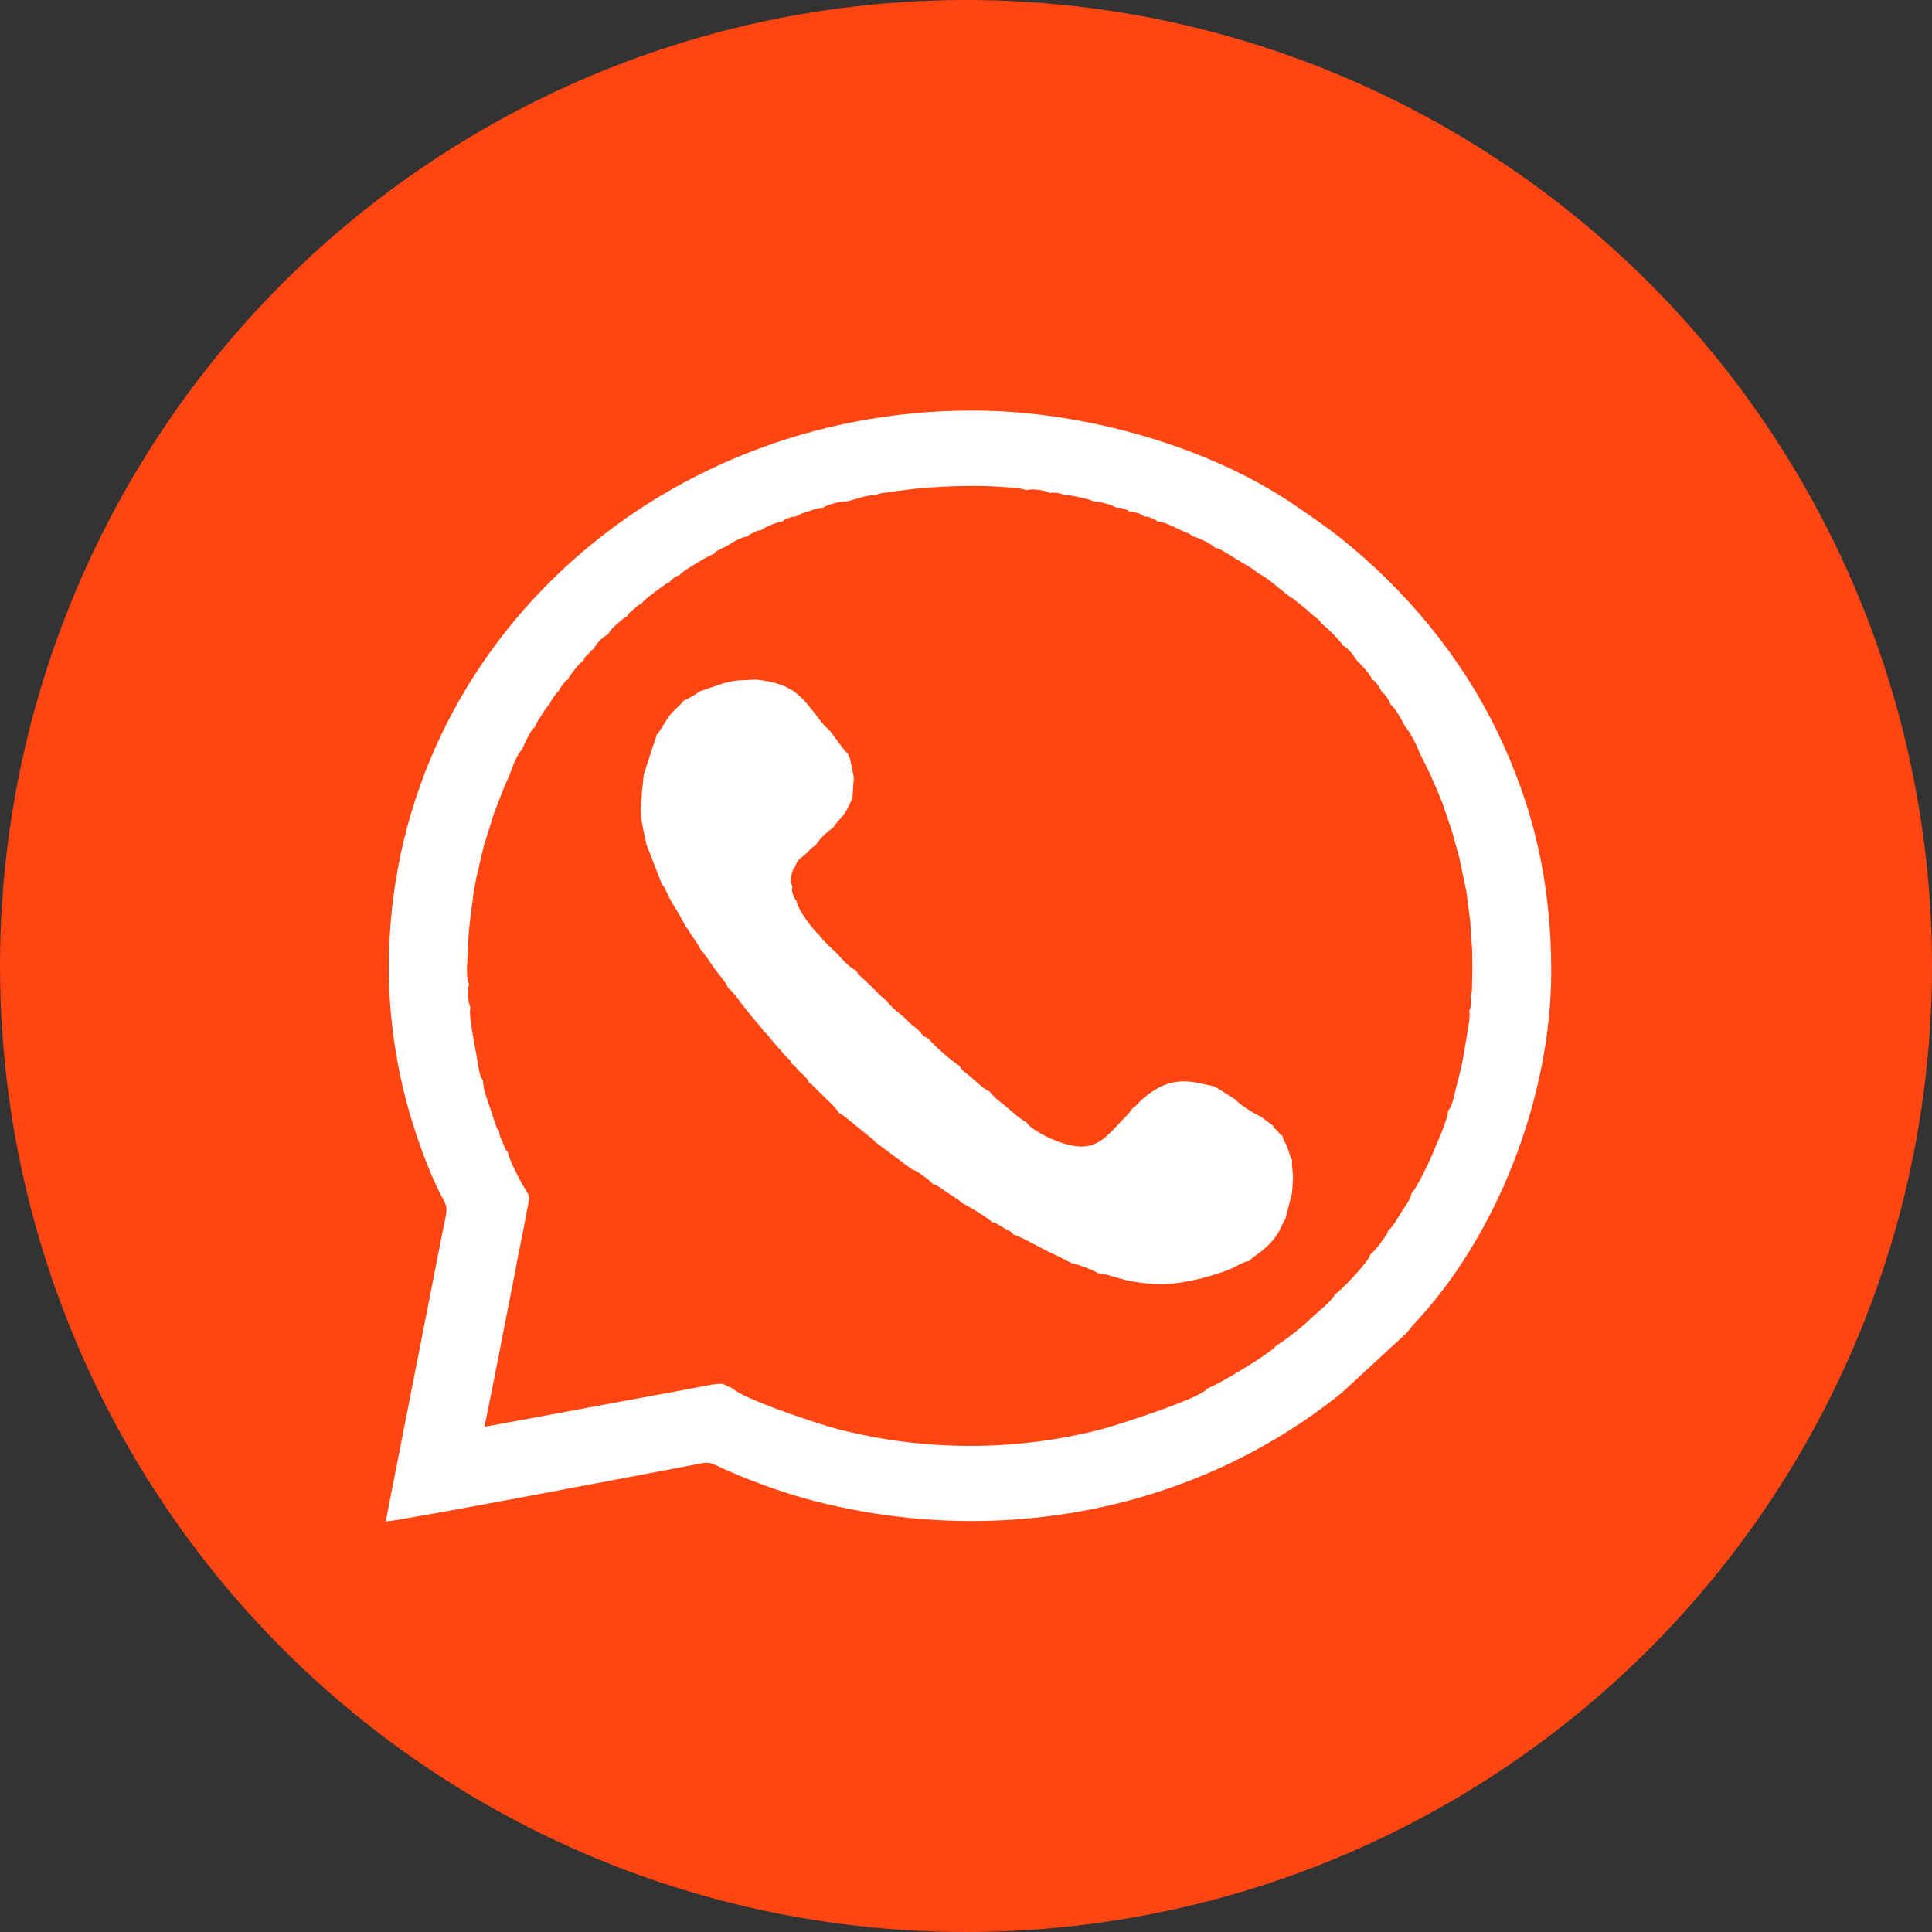<?xml version="1.0" encoding="UTF-8"?>
<!DOCTYPE svg PUBLIC "-//W3C//DTD SVG 1.1//EN" "http://www.w3.org/Graphics/SVG/1.1/DTD/svg11.dtd">
<!-- Creator: CorelDRAW 2019 (64-Bit) -->
<svg xmlns="http://www.w3.org/2000/svg" xml:space="preserve" width="100%" height="100%" version="1.1" style="shape-rendering:geometricPrecision; text-rendering:geometricPrecision; image-rendering:optimizeQuality; fill-rule:evenodd; clip-rule:evenodd"
viewBox="0 0 1270 1270"
 xmlns:xlink="http://www.w3.org/1999/xlink">
 <rect x="0" y="0" width="1270" height="1270" fill="#333333" stroke="none"/>
 <defs>
  <style type="text/css">
   <![CDATA[
    .fil0 {fill:#FF4612}
    .fil1 {fill:white}
   ]]>
  </style>
 </defs>
 <g id="Layer_x0020_1">
  <circle class="fil0" cx="635" cy="635" r="635"/>
  <path class="fil1" d="M483.99 447.36c-10.21,1.65 -15.68,4.51 -24.28,7.16 -1.12,1.43 -8.4,5.38 -10.3,6.07l-0.6 0.76c-2.98,3.57 -6.63,5.97 -9.59,10.28 -1.61,2.38 -6.03,10.15 -7.87,11.71 -0.1,2.99 -1.81,5.76 -2.76,8.98l-5.45 17.21 -1.08 10.51 -0.85 11.8c0.12,8.52 2.13,15.49 3.73,23.33l10.26 26.34c1.36,0.62 2.74,4.43 3.83,6.67 1.19,2.46 2.38,4.47 3.79,6.91 2.47,4.28 6.16,9.93 7.95,14.41 0.68,0.27 0.35,0.02 1.23,1.14 0.69,0.87 0.77,1.19 1.26,1.97 2.74,4.47 5.3,7.3 7.47,11.94 3.11,2.96 6.11,8.21 8.9,12.09 2.82,3.91 7.77,9.09 9.01,12.87 3,1.92 8.87,10.47 11.81,14.11 1.87,2.32 4.14,5.17 5.91,7.2 2.23,2.56 3.92,4.13 5.6,7 2.78,2.16 6.68,7.83 9.58,10.76 2.06,2.07 2.75,3.35 4.59,5.3 2.74,2.89 2.92,2 4.6,5.73 0.97,0.45 0.22,-0.17 1.66,1.2 0.74,0.7 0.84,0.98 1.51,1.75 2.89,3.32 6.37,5.1 8.15,9.5 2.43,0.96 0.69,-0.05 2.6,1.97l7.49 7.34c2.62,2.56 7.82,7.2 9.26,10.18 2.93,1.17 8.71,6.52 11.91,9l10.57 8.46c1.04,1.08 0.39,0.27 1.29,1.57l24.44 18.21c2.89,0.51 8.33,4.99 10.88,6.87l3.17 2.96c1.72,0.24 0.92,0 2.76,1.04l11.32 7.6c1.12,0.71 1.54,0.88 2.5,1.66 0.16,0.12 0.36,0.3 0.5,0.42l0.96 0.98c0.09,-0.16 0.33,0.34 0.48,0.52 2,0.31 18.44,10.46 19.87,12.56 2.71,0.33 1.21,-0.05 4.08,1.57 0.95,0.53 2.37,1.43 3.6,2.16 2.85,1.69 4.7,1.98 6.52,4.45 2.43,0.27 17.01,8.1 20.38,9.94 3.28,1.71 5.55,2.71 8.87,4.21l8.98 4.66c2.06,0.01 14.84,4.52 17.24,6.58 3.41,-0.21 14.68,3.76 19.51,4.76 7.3,1.51 14.69,2.41 22.55,2.42 9.46,0 22.08,-2.62 30.8,-5.15 4.64,-1.34 9.1,-2.78 13.58,-4.52 4.53,-1.76 9.08,-5.29 13.13,-5.58 2.47,-3.62 12.66,-7.52 19.46,-19.47 1.32,-2.31 2.55,-5.81 4.06,-7.76l4.39 -16.8c0.28,-3.74 0.78,-7.62 0.71,-11.54 -0.07,-3.93 -0.95,-7.26 -0.5,-10.79 -1.5,-1.93 -2.16,-5.91 -3.22,-8.51 -1.35,-3.34 -2.64,-4.31 -3.16,-7.44 -2.41,-1.35 -1.72,-1.46 -3.44,-3.26 -2.07,-2.15 -1.83,-1.18 -2.83,-3.43l-8.22 -6.07c-3.56,-1.41 -14.5,-8.17 -15.95,-10.71l-15.34 -9.78c-3.83,-1.43 -7.23,-3.6 -11.11,-5.48 -3.02,-1.48 -7.05,-2.8 -9.92,-4.44 -9.79,-2.04 -17.24,-4.72 -27.62,-1 -4.85,1.75 -10.93,5.96 -14.42,9.48 -0.81,0.82 -1.21,1.36 -2.02,2.11 -1.76,1.62 -0.27,0.51 -2.05,1.6l-2.7 3.51c-9.43,9.37 -14.35,17.25 -24.25,18.38 -12.46,1.42 -32.15,-10.08 -33.52,-13.61 -4.25,-2.42 -7.36,-5.28 -11.12,-8.57 -2.11,-1.84 -8.84,-6.6 -9.69,-8.91 -3.32,-1.36 -6.75,-4.72 -9.58,-7.24 -2.72,-2.41 -6.92,-5.08 -7.73,-7.48 -2.98,-1.28 -16.75,-13.49 -17.5,-15.39 -4.08,-1.73 -3.38,-2.55 -6.53,-5.45 -2.18,-2.01 -3.95,-2.68 -5.66,-5.07 -3.46,-3.09 -9.59,-7.62 -11.53,-10.83 -2.99,-2.07 -6.59,-6.1 -9.26,-8.7l-6.82 -6.38c-1.05,-1.25 -0.41,-0.51 -0.93,-1.32 -0.05,-0.08 -0.19,-0.24 -0.23,-0.47 -0.03,-0.23 -0.15,-0.31 -0.2,-0.47 -4.65,-2.14 -7.59,-6.32 -11.16,-9.89 -3.28,-3.29 -7.68,-6.89 -10.09,-10.51 -2.4,-1.7 -12.43,-14.39 -12.61,-19.12 -0.79,-0.92 -0.22,0.3 -1.49,-2.17 -0.11,-0.23 -0.66,-1.6 -0.71,-1.8 -0.67,-2.57 -0.54,-1.93 -0.22,-4.57 -1.18,-1.77 -1.04,-3.06 -0.58,-5.87 0.33,-2.05 0.82,-3.92 1.81,-4.64 1.83,-4.76 2.69,-4.69 5.92,-7.37 2.42,-2.01 3.58,-4.08 6.02,-5.23 1.67,-3 7.09,-8.57 9.88,-9.88 1.69,-3.05 4.13,-4.92 6.32,-7.94 2.14,-2.96 3.13,-6.04 4.7,-8.74l0.82 -12.16 -2.73 -13.09c-2.89,-2.36 -3.98,-6.71 -5.85,-9.97 -1.92,-3.35 -4.82,-6.31 -5.7,-9.54 -1.04,-0.73 -0.66,-0.38 -1.56,-1.22l-10.79 -14.36 -2.04 -1.71c-0.42,-0.4 -0.86,-0.9 -1.22,-1.28 -1.28,-1.42 -1.24,-1.42 -2.22,-2.69 -13.14,-17 -17.61,-24.23 -42.34,-27.16l-13.03 0.66z"/>
  <path class="fil0" d="M475.16 417.21c28.59,3.38 33.76,11.75 48.96,31.4 1.14,1.48 1.09,1.48 2.58,3.11 0.41,0.46 0.91,1.03 1.4,1.5l2.36 1.96 12.48 16.62c1.04,0.97 0.6,0.56 1.8,1.41 1.03,3.74 4.38,7.16 6.6,11.03 2.17,3.78 3.42,8.81 6.77,11.53l3.15 15.15 -0.95 14.06c-1.81,3.13 -2.96,6.69 -5.44,10.11 -2.53,3.49 -5.35,5.66 -7.3,9.18 -3.23,1.52 -9.5,7.96 -11.43,11.43 -2.83,1.33 -4.17,3.72 -6.97,6.05 -3.73,3.1 -4.73,3.02 -6.84,8.53 -1.14,0.82 -1.71,2.99 -2.09,5.36 -0.53,3.25 -0.7,4.74 0.67,6.79 -0.37,3.05 -0.53,2.31 0.25,5.29 0.06,0.23 0.69,1.82 0.83,2.08 1.46,2.86 0.8,1.45 1.72,2.5 0.21,5.47 11.8,20.16 14.59,22.12 2.78,4.19 7.87,8.36 11.66,12.15 4.13,4.14 7.53,8.97 12.91,11.44 0.06,0.19 0.2,0.28 0.24,0.55 0.04,0.27 0.2,0.45 0.26,0.54 0.59,0.94 -0.14,0.09 1.07,1.54l7.89 7.37c3.09,3.01 7.25,7.67 10.72,10.06 2.23,3.72 9.33,8.96 13.33,12.54 1.98,2.76 4.03,3.54 6.55,5.86 3.64,3.35 2.83,4.29 7.55,6.3 0.86,2.2 16.79,16.32 20.23,17.8 0.95,2.78 5.8,5.86 8.95,8.65 3.27,2.91 7.24,6.8 11.08,8.37 0.98,2.68 8.77,8.19 11.2,10.31 4.36,3.81 7.96,7.11 12.87,9.92 1.59,4.08 24.36,17.38 38.77,15.73 11.45,-1.3 17.14,-10.42 28.05,-21.26l3.12 -4.05c2.06,-1.27 0.33,0.02 2.37,-1.85 0.94,-0.87 1.4,-1.5 2.34,-2.44 4.04,-4.08 11.07,-8.95 16.68,-10.97 12.01,-4.31 20.62,-1.2 31.95,1.15 3.32,1.91 7.98,3.44 11.47,5.14 4.48,2.18 8.42,4.69 12.85,6.35l17.74 11.31c1.68,2.93 14.33,10.74 18.45,12.38l9.51 7.02c1.15,2.61 0.88,1.48 3.27,3.97 1.99,2.08 1.19,2.21 3.98,3.77 0.6,3.62 2.09,4.75 3.66,8.6 1.22,3.01 1.99,7.62 3.72,9.85 -0.52,4.08 0.5,7.94 0.58,12.47 0.08,4.55 -0.5,9.02 -0.82,13.35l-5.09 19.43c-1.74,2.27 -3.16,6.31 -4.68,8.99 -7.87,13.81 -19.66,18.33 -22.52,22.51 -4.68,0.33 -9.94,4.42 -15.19,6.45 -5.18,2.02 -10.33,3.68 -15.7,5.24 -10.09,2.92 -24.69,5.95 -35.63,5.95 -9.08,-0.01 -17.63,-1.05 -26.08,-2.8 -5.58,-1.15 -18.62,-5.74 -22.56,-5.5 -2.78,-2.39 -17.56,-7.6 -19.94,-7.62l-10.39 -5.39c-3.83,-1.73 -6.47,-2.89 -10.26,-4.86 -3.9,-2.13 -20.76,-11.18 -23.57,-11.5 -2.11,-2.86 -4.24,-3.19 -7.54,-5.15 -1.43,-0.85 -3.06,-1.88 -4.17,-2.5 -3.32,-1.87 -1.59,-1.43 -4.72,-1.82 -1.65,-2.42 -20.67,-14.17 -22.98,-14.51 -0.17,-0.22 -0.45,-0.79 -0.55,-0.61l-1.12 -1.13c-0.15,-0.14 -0.39,-0.35 -0.57,-0.49 -1.11,-0.9 -1.6,-1.1 -2.9,-1.92l-13.09 -8.79c-2.13,-1.21 -1.2,-0.93 -3.19,-1.2l-3.66 -3.43c-2.95,-2.17 -9.24,-7.36 -12.58,-7.94l-28.27 -21.07c-1.05,-1.5 -0.29,-0.56 -1.5,-1.82l-12.23 -9.78c-3.7,-2.87 -10.38,-9.05 -13.77,-10.41 -1.66,-3.44 -7.68,-8.81 -10.72,-11.77l-8.65 -8.49c-2.22,-2.34 -0.2,-1.17 -3.01,-2.28 -2.06,-5.08 -6.09,-7.14 -9.43,-10.99 -0.77,-0.89 -0.89,-1.22 -1.74,-2.02 -1.67,-1.58 -0.8,-0.87 -1.93,-1.39 -1.93,-4.31 -2.15,-3.29 -5.31,-6.63 -2.13,-2.25 -2.94,-3.73 -5.31,-6.13 -3.36,-3.38 -7.87,-9.95 -11.09,-12.45 -1.94,-3.31 -3.9,-5.13 -6.47,-8.08 -2.05,-2.36 -4.67,-5.66 -6.83,-8.33 -3.41,-4.21 -10.2,-14.1 -13.67,-16.32 -1.43,-4.38 -7.15,-10.37 -10.42,-14.9 -3.23,-4.48 -6.69,-10.56 -10.29,-13.97 -2.52,-5.37 -5.47,-8.64 -8.65,-13.81 -0.56,-0.92 -0.65,-1.28 -1.45,-2.28 -1.02,-1.3 -0.64,-1.01 -1.42,-1.32 -2.08,-5.19 -6.35,-11.72 -9.2,-16.68 -1.63,-2.82 -3.01,-5.13 -4.39,-7.98 -1.25,-2.6 -2.85,-7.01 -4.42,-7.72l-11.87 -30.47c-1.86,-9.06 -4.18,-17.12 -4.32,-26.98l0.99 -13.65 1.25 -12.15 6.31 -19.91c1.09,-3.72 3.06,-6.93 3.18,-10.39 2.13,-1.81 7.25,-10.78 9.1,-13.54 3.43,-4.98 7.65,-7.76 11.1,-11.89l0.69 -0.88c2.21,-0.79 10.62,-5.37 11.91,-7.02 9.95,-3.06 16.28,-6.38 28.09,-8.28l15.08 -0.76zm192.04 -146.89c-18.82,-1.76 -39.36,-1.29 -58.09,-0.09l-12.82 1.04 -19.27 2.42c-3.74,0.79 -8.94,0.84 -11.42,2.7 -3.61,-0.26 -6.28,0.29 -9.85,1.31l-11.75 3.31c-3.82,-0.49 -15.82,2.49 -18.39,4.93 -3.66,-0.1 -5.92,0.82 -9.15,2.06 -2.21,0.58 -3.77,1.07 -5.94,1.79l-4.72 2.25c-0.14,0.1 -0.42,0.3 -0.61,0.48 -2.51,-0.03 -2.67,0.16 -5.18,1 -2.9,0.97 -3.27,0.96 -5.24,2.81 -3.12,0.08 -13.29,3.92 -16.24,6.66 -2.93,0.07 -2.75,0.38 -5.47,1.65 -0.42,0.19 -2.31,1.11 -2.6,1.3 -2.42,1.5 -0.81,0.19 -2.35,1.84 -4.28,0.12 -11.52,4.51 -15.49,7.06 -1.93,0.85 -3.11,1.59 -4.97,2.54 -2.89,1.48 -3.16,1.11 -5.24,3.77 -2.72,0.28 -21.81,11.98 -24.4,14.36 -1.09,1.01 -0.75,0.68 -1.62,1.73 -3.08,0.56 -6.15,3.27 -8.21,5.87 -2.13,0.37 -0.44,-0.17 -2.48,0.93l-8.19 6.08c-3.75,2.98 -7.77,5.5 -10.34,9.17 -2.66,0.47 -0.48,-0.37 -2.83,1.44 -0.96,0.74 -1.83,1.68 -3.06,2.66 -2.92,2.32 -3.15,2.14 -5.12,5.6 -2.37,0.77 -1.69,0.54 -3.98,2.43 -1.38,1.15 -2.25,1.97 -3.57,3.13 -2.76,2.44 -4.77,4.27 -6.73,7.83 -4.32,2.04 -8.92,6.87 -10.95,11.19 -1.14,0.53 -0.29,-0.14 -1.92,1.4 -0.84,0.78 -0.98,1.1 -1.79,1.95 -2.77,2.94 -2.58,1.61 -3.91,5.23 -3.18,1.36 -10.89,12.21 -12.26,14.81 -1.57,0.51 -1.7,1.14 -3.33,3.26 -1.28,1.67 -2.52,3.31 -3.52,5.44 -2.74,2.48 -4.79,5.71 -6.78,9.6l-2.75 3.37c-1.41,2.09 -1.75,2.72 -3,4.69 -2.31,3.64 -3.9,5.43 -5.58,9.83 -2.47,0.93 -8.01,12.46 -9.5,16.54 -3.85,3.96 -7.31,12.76 -9.23,18.69l-5.02 11.43 -7.36 19.04 -7.73 24.76 -5.6 23.81 -2.08 11.43 -2.94 22.69c-0.86,6.97 -1.28,15.16 -1.49,22.17 -0.19,6.86 -1.92,19.63 0.92,24.88 -1.32,4.18 -0.99,14.51 1.04,17.7 -1.08,5.94 0.7,12.45 1.25,18.26l3.67 20.36c0.93,5.07 1.62,13.94 4.69,17.26 -0.2,6.02 3.09,14.52 5.24,20.6 1.02,3.29 1.97,6.18 3.03,9.28 0.46,1.35 0.98,2.9 1.48,4.2 1.11,2.88 0.61,2.5 2.54,4.49 -0.01,3.49 1.19,5.2 2.57,8.52 0.58,1.37 1.04,2.77 1.66,4.04 1.2,2.46 0.88,2.01 2.47,3.57 0.12,4.7 10.86,25.12 13.63,28.87 2.07,4.48 2.99,3.08 2.1,9.06 -0.54,3.61 -1.51,7.01 -2.04,10.97l-2.53 13.05 -3.33 16.51 -2.27 12.05 -2.02 10.48 -3.78 19.04 -1.87 9.53 -5.54 28.57 -4.17 20.95 -6.07 30.19 50.86 -9.36 40.95 -7.61 60.42 -11.17 21.48 -4.07c11.43,-1.32 6.3,-0.23 15.22,2.85 7.93,8.16 65.15,27.22 80.4,31.17 65.1,16.86 135.22,17.11 200.38,0.19 12.87,-3.34 77.07,-24.02 81.09,-31.18 9.08,-3.12 49.95,-28.01 52.38,-32.56 5.08,-2.62 23.37,-16.99 26.12,-20.46 4.96,-4.65 16.49,-13.61 18.93,-18.81 3.5,-1.95 25.64,-24.45 26.81,-30.36 3.2,-2.2 7.82,-8.77 10.59,-12.52 0.56,-0.75 1.01,-1.27 1.56,-2.26 1.64,-2.94 0.79,-0.8 1.24,-3.19 2.92,-1.8 7.45,-9.56 9.78,-13.41 2.6,-4.29 7.75,-10.58 8.29,-15.46 3.81,-2.84 16.62,-29.97 18.68,-36.55 2.33,-4.49 9.26,-21.47 9.08,-25.93 3.64,-4.06 4.86,-13.02 6.36,-18.64 1.83,-6.84 3.7,-13.75 4.97,-20.92l4.5 -26.42c0.37,-3.86 1.06,-6.32 0.36,-10.33 1.59,-2.46 1.65,-7.91 0.92,-11.49 1.28,-1.98 1.04,-4.11 1.16,-7.33 0.1,-2.87 0.12,-5.74 0.19,-8.62 0.15,-6.01 -0.05,-11.59 -0.04,-17.57l-1.49 -23.06 -2.98 -22.86 -5.2 -25.08 -5.77 -20.95 -7.06 -20.76 -4.31 -10.66 -5.45 -12.38 -8.45 -17.14c-1.4,-4.54 -7.78,-16.28 -10.53,-18.88 -1.65,-3.79 -7.86,-14.57 -10.75,-16.35 -1.48,-3.34 -3.66,-7.84 -6.72,-9.53 -1.55,-3.06 -4.58,-8.63 -7.59,-9.84 -0.97,-2.76 -3.83,-6.01 -5.66,-8.19l-6.18 -6.61c-2.33,-3.49 -6.77,-9.68 -10.3,-10.86 -2.01,-3.68 -12.69,-14.65 -16.37,-16.75 -1.65,-3.09 -2.52,-3.34 -5.4,-5.61 -2.33,-1.84 -3.71,-3.35 -6.01,-5.27l-10.01 -8.13c-2.03,-1.15 0.72,-0.13 -1.67,-0.75l-15.06 -12.07c-2.92,-2.35 -6.23,-4.71 -9.97,-6.61 -1.35,-1.23 -3.11,-2.46 -5.27,-3.91l-18.93 -11.44c-2.4,-1.61 -5.93,-3.86 -8.8,-4.12 -2.55,-3.01 -14.52,-8.6 -17.08,-8.6 -1.09,-1.14 0.43,-0.21 -2.4,-1.91 -0.5,-0.31 -2.15,-1.03 -2.67,-1.25 -1.81,-0.77 -3.29,-1.41 -5.32,-2.28 -4.17,-2.03 -11.68,-5.98 -16.33,-5.98 -1.18,-1.03 0.49,0.03 -1.94,-1.34 -0.7,-0.39 -2.47,-1.18 -2.68,-1.26 -3.43,-1.3 -2.22,-1.11 -5.5,-1.07 -2.24,-2.34 -7.69,-3.86 -11.3,-3.83 -2.1,-2.02 -6.78,-3.36 -9.83,-3.04l-4.34 -2.02c-3.3,-1.05 -10.99,-3.14 -13.7,-2.76 -1.02,-0.68 0.43,-0.11 -2.21,-1.15 -0.93,-0.36 -2.04,-0.66 -3.09,-0.91 -2.21,-0.53 -3.98,-0.83 -6.28,-1.37 -3.81,-0.78 -6.12,-1.54 -10.08,-1.16 -2.43,-1.85 -7.86,-2.34 -11.42,-1.9 -2.87,-2.11 -13.64,-3.36 -17.26,-2.15l-6.45 -1.52c-2.46,-0.22 -5.01,-0.38 -7.48,-0.5z"/>
  <path class="fil1" d="M308.83 606.14l2.54 -19.58 1.8 -9.86 4.82 -20.53 6.67 -21.36 6.35 -16.43 4.33 -9.86c1.65,-5.11 4.64,-12.7 7.96,-16.12 1.29,-3.52 6.07,-13.47 8.19,-14.27 1.45,-3.8 2.83,-5.34 4.82,-8.48 1.08,-1.7 1.37,-2.25 2.59,-4.04l2.37 -2.91c1.72,-3.36 3.49,-6.14 5.85,-8.28 0.86,-1.84 1.93,-3.25 3.03,-4.69 1.41,-1.84 1.52,-2.38 2.88,-2.82 1.18,-2.24 7.83,-11.6 10.57,-12.78 1.15,-3.12 0.99,-1.97 3.38,-4.51 0.69,-0.73 0.82,-1 1.54,-1.68 1.41,-1.33 0.68,-0.75 1.65,-1.2 1.76,-3.73 5.73,-7.9 9.45,-9.65 1.7,-3.08 3.43,-4.66 5.81,-6.76 1.14,-1.01 1.89,-1.71 3.08,-2.7 1.97,-1.63 1.39,-1.44 3.43,-2.09 1.7,-2.99 1.9,-2.84 4.42,-4.84 1.06,-0.84 1.81,-1.66 2.64,-2.3 2.03,-1.55 0.15,-0.83 2.44,-1.23 2.22,-3.17 5.69,-5.34 8.92,-7.91l7.06 -5.25c1.76,-0.95 0.3,-0.49 2.14,-0.81 1.78,-2.23 4.43,-4.58 7.08,-5.05 0.75,-0.91 0.46,-0.63 1.4,-1.5 2.24,-2.05 18.7,-12.15 21.05,-12.39 1.8,-2.29 2.03,-1.98 4.52,-3.25 1.6,-0.82 2.63,-1.45 4.29,-2.19 3.43,-2.2 9.67,-5.99 13.36,-6.09 1.33,-1.42 -0.06,-0.3 2.02,-1.59 0.26,-0.16 1.89,-0.95 2.25,-1.12 2.35,-1.09 2.19,-1.36 4.72,-1.42 2.55,-2.37 11.31,-5.67 14.01,-5.75 1.7,-1.59 2.01,-1.58 4.52,-2.42 2.16,-0.72 2.3,-0.89 4.47,-0.87 0.16,-0.15 0.4,-0.32 0.52,-0.4l4.08 -1.95c1.87,-0.62 3.21,-1.04 5.12,-1.54 2.79,-1.07 4.73,-1.86 7.89,-1.78 2.21,-2.1 12.57,-4.68 15.86,-4.26l10.14 -2.85c3.08,-0.88 5.38,-1.35 8.5,-1.13 2.13,-1.6 6.62,-1.65 9.85,-2.33l16.62 -2.08 11.06 -0.9c16.16,-1.04 33.87,-1.44 50.11,0.07 2.13,0.11 4.33,0.25 6.46,0.44l5.56 1.31c3.12,-1.04 12.41,0.03 14.88,1.85 3.07,-0.37 7.76,0.05 9.86,1.64 3.41,-0.33 5.4,0.33 8.69,1.01 1.98,0.46 3.51,0.72 5.42,1.18 0.91,0.21 1.86,0.47 2.66,0.78 2.28,0.89 1.03,0.4 1.92,0.99 2.33,-0.33 8.96,1.48 11.81,2.38l3.74 1.75c2.64,-0.28 6.67,0.88 8.48,2.61 3.12,-0.02 7.82,1.29 9.75,3.31 2.83,-0.03 1.79,-0.2 4.75,0.93 0.18,0.07 1.71,0.75 2.3,1.09 2.1,1.18 0.66,0.26 1.68,1.15 4.01,0 10.49,3.41 14.09,5.16 1.75,0.75 3.03,1.3 4.59,1.97 0.44,0.19 1.87,0.81 2.3,1.07 2.44,1.47 1.13,0.67 2.07,1.65 2.21,0 12.54,4.82 14.74,7.42 2.47,0.22 5.51,2.16 7.58,3.55l16.34 9.87c1.86,1.25 3.38,2.31 4.54,3.37 3.23,1.64 6.09,3.68 8.6,5.71l12.99 10.41c2.06,0.53 -0.31,-0.35 1.44,0.64l8.64 7.02c1.98,1.65 3.17,2.95 5.18,4.54 2.49,1.96 3.24,2.18 4.66,4.84 3.17,1.82 12.39,11.28 14.12,14.45 3.05,1.02 6.88,6.36 8.88,9.37l5.34 5.7c1.58,1.88 4.04,4.68 4.88,7.06 2.6,1.05 5.21,5.86 6.55,8.5 2.63,1.45 4.52,5.33 5.79,8.21 2.5,1.54 7.85,10.84 9.28,14.11 2.37,2.24 7.88,12.37 9.08,16.29l7.29 14.78 4.7 10.68 3.72 9.19 6.09 17.92 4.98 18.07 4.49 21.64 2.56 19.71 1.29 19.9c-0.01,5.15 0.16,9.96 0.03,15.15 -0.06,2.48 -0.08,4.96 -0.17,7.43 -0.09,2.78 0.11,4.62 -0.99,6.33 0.63,3.09 0.58,7.79 -0.8,9.91 0.61,3.46 0.01,5.58 -0.31,8.91l-3.88 22.79c-1.1,6.18 -2.71,12.15 -4.28,18.04 -1.3,4.86 -2.35,12.58 -5.49,16.08 0.15,3.86 -5.83,18.5 -7.84,22.37 -1.77,5.69 -12.83,29.09 -16.11,31.54 -0.47,4.2 -4.91,9.63 -7.15,13.33 -2.01,3.32 -5.91,10.02 -8.43,11.57 -0.39,2.06 0.34,0.22 -1.08,2.75 -0.47,0.85 -0.86,1.3 -1.34,1.95 -2.39,3.23 -6.38,8.9 -9.14,10.8 -1,5.1 -20.1,24.51 -23.12,26.19 -2.11,4.49 -12.05,12.21 -16.33,16.23 -2.37,2.99 -18.16,15.38 -22.54,17.65 -2.09,3.92 -37.35,25.39 -45.18,28.08 -3.47,6.18 -58.84,24.02 -69.95,26.9 -56.21,14.59 -116.69,14.38 -172.85,-0.17 -13.16,-3.4 -62.52,-19.84 -69.36,-26.88 -7.69,-2.66 -3.27,-3.6 -13.13,-2.46l-18.53 3.51 -52.12 9.63 -35.32 6.57 -43.87 8.08 5.24 -26.05 3.59 -18.08 4.77 -24.64 1.62 -8.21 3.26 -16.43 1.74 -9.04 1.96 -10.4 2.87 -14.24 2.18 -11.26c0.46,-3.41 1.3,-6.34 1.76,-9.46 0.77,-5.16 -0.02,-3.95 -1.8,-7.81 -2.4,-3.24 -11.66,-20.86 -11.76,-24.91 -1.38,-1.35 -1.09,-0.96 -2.13,-3.08 -0.54,-1.09 -0.94,-2.3 -1.43,-3.48 -1.2,-2.87 -2.23,-4.35 -2.22,-7.36 -1.66,-1.71 -1.24,-1.38 -2.19,-3.86 -0.43,-1.13 -0.88,-2.46 -1.28,-3.63 -0.91,-2.67 -1.73,-5.16 -2.61,-8 -1.86,-5.25 -4.7,-12.58 -4.52,-17.77 -2.65,-2.87 -3.25,-10.52 -4.05,-14.9l-3.16 -17.56c-0.48,-5.01 -2.02,-10.63 -1.08,-15.75 -1.76,-2.75 -2.04,-11.66 -0.9,-15.27 -2.45,-4.52 -0.96,-15.55 -0.79,-21.46 0.17,-6.05 0.54,-13.11 1.28,-19.12zm-53.27 30.53c0,32.4 5.39,67.23 14.19,96.69 4.27,14.29 9.08,27.88 14.81,41.07 10.83,24.96 10.87,11.6 5.24,41.04l-36.25 184.65c5.2,0.49 182.29,-33.46 192.89,-35.39 26.58,-4.83 13.1,-5.25 43.47,6.87 13.45,5.36 28.3,10.53 43.06,14.43 121.86,32.19 251.91,7.86 348.99,-70.43l42.31 -39c2,-2.23 3.24,-4.15 5.25,-6.28 54.75,-58.2 90.19,-149.28 90.19,-232 0,-59.63 -12.32,-109.34 -35.35,-157.03 -24.3,-50.33 -60.74,-93.97 -104.13,-128.39 -8.38,-6.65 -17.44,-12.73 -26.78,-19.23 -57.43,-40.04 -140.95,-63.8 -214.28,-63.8 -209.08,0 -383.61,158.77 -383.61,366.8z"/>
 </g>
</svg>
